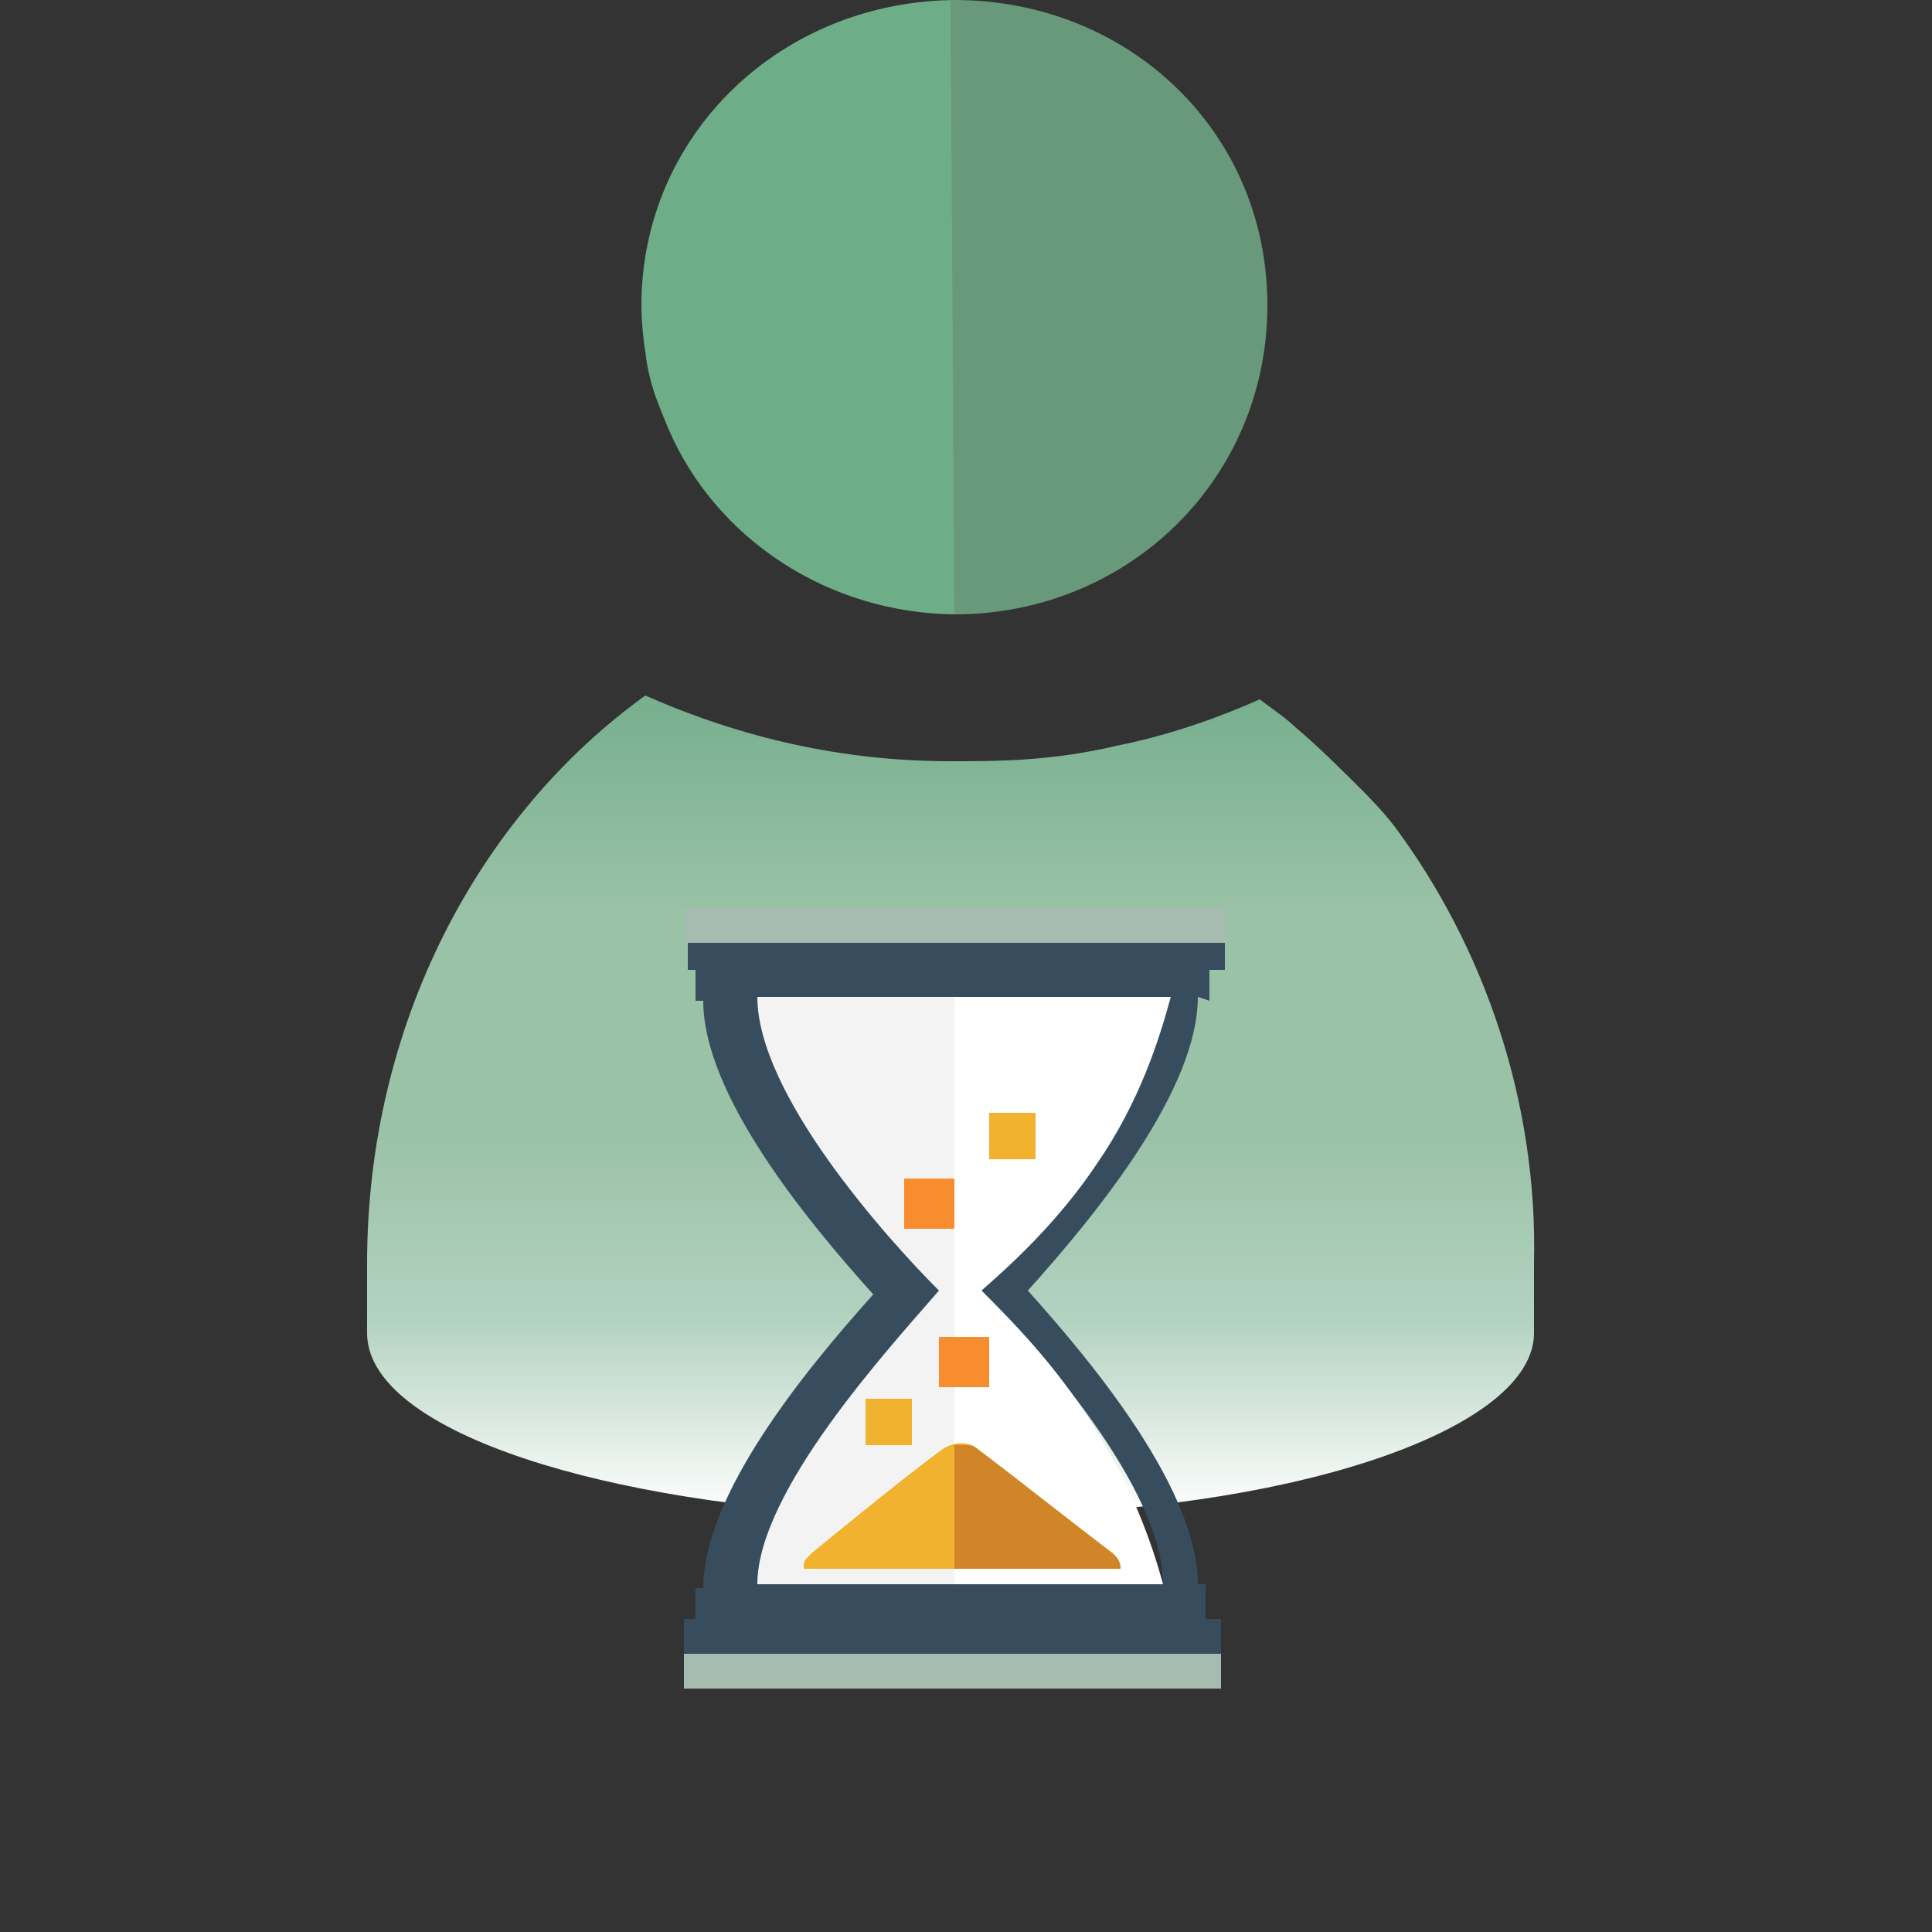 <?xml version="1.0" encoding="utf-8"?>
<!-- Generator: Adobe Illustrator 27.8.1, SVG Export Plug-In . SVG Version: 6.00 Build 0)  -->
<svg version="1.1" id="Layer_1" xmlns="http://www.w3.org/2000/svg" xmlns:xlink="http://www.w3.org/1999/xlink" x="0px" y="0px"
	 viewBox="0 0 50 50" style="enable-background:new 0 0 50 50;" xml:space="preserve">
<rect x="0" y="0" width="50" height="50" fill="#333333" stroke="none"/>
<style type="text/css">
	.st0{display:none;fill:#67997A;}
	.st1{fill:#6DAE88;}
	.st2{fill:#67997A;}
	.st3{display:none;fill:#6DAE88;}
	.st4{fill:url(#SVGID_1_);}
	.st5{display:none;fill:url(#SVGID_00000037662671604685416210000004551929260010764443_);}
	.st6{fill:#F3F3F3;}
	.st7{fill:#374D5E;}
	.st8{fill:#FFD147;}
	.st9{fill:#FFFFFF;}
	.st10{fill:#F1B22F;}
	.st11{fill:#F78D2E;}
	.st12{fill:#D08529;}
	.st13{fill:#A6BCB0;}
	.st14{display:none;}
	.st15{display:inline;fill:#354C5E;}
	.st16{display:inline;fill:#05253E;}
	.st17{display:inline;fill:#F3F3F3;}
	.st18{display:inline;fill:#679978;}
	.st19{display:inline;fill:#F1EFEF;}
</style>
<path class="st0" d="M36.1,21.4L36.1,21.4L36.1,21.4c-0.2-0.3-0.5-0.6-0.8-0.9c-0.1-0.1-0.2-0.2-0.2-0.2c-0.2-0.2-0.4-0.4-0.6-0.6
	c-0.1-0.1-0.2-0.2-0.2-0.2c-0.2-0.2-0.4-0.4-0.6-0.5c-0.1-0.1-0.2-0.2-0.2-0.2c-0.3-0.2-0.6-0.5-0.9-0.7l0,0l0,0
	c-2.4,1.1-5,1.7-7.8,1.7c0,0,0,0-0.1,0V30v2.9l0,0v6.5h1.7c7.6-0.2,13.4-2.3,13.4-4.7v-1.8C39.8,28.5,38.4,24.5,36.1,21.4z"/>
<path class="st1" d="M16.6,7.9c0,0.6,0.1,1.2,0.1,1.2c0.1,0.9,0.4,1.5,0.6,2c1.2,2.8,4.1,4.8,7.5,4.8V0C20.2,0,16.6,3.5,16.6,7.9z"
	/>
<path class="st2" d="M24.7,15.9c4.5,0,8.1-3.5,8.1-8S29.2,0,24.7,0c0,0,0,0-0.1,0L24.7,15.9z"/>
<path class="st3" d="M24.7,19.7c-2.8,0-5.4-0.6-7.9-1.7c-4.3,3.1-7.2,8.5-7.2,14.7v1.8c0,2.4,5.5,4.3,12.7,4.7h2.4v-6.5v-2.9V19.7
	L24.7,19.7z"/>
<linearGradient id="SVGID_1_" gradientUnits="userSpaceOnUse" x1="24.602" y1="-1427.31" x2="24.602" y2="-1406.066" gradientTransform="matrix(1 0 0 -1 0 -1388.11)">
	<stop  offset="0" style="stop-color:#FFFFFF"/>
	<stop  offset="0.237" style="stop-color:#B3D2C0"/>
	<stop  offset="0.461" style="stop-color:#9AC2A7"/>
	<stop  offset="0.733" style="stop-color:#9AC2A7"/>
	<stop  offset="1" style="stop-color:#76AF8D"/>
</linearGradient>
<path class="st4" d="M36.1,21.4c-0.3-0.4-0.8-0.9-0.8-0.9c0,0,0,0,0,0c-0.6-0.6-1.2-1.2-1.8-1.7c-0.2-0.2-0.5-0.4-0.9-0.7
	c-0.9,0.4-2.2,0.9-3.7,1.2c-1.7,0.4-3.1,0.4-4.2,0.4c0,3.4,0,6.9,0,10.3v2.9V30V19.7c0,0,0,0-0.1,0c-2.8,0-5.4-0.6-7.9-1.7
	c-4.3,3.1-7.2,8.5-7.2,14.7v1.8c0,2.4,5.5,4.3,12.7,4.7h2.4h1.7c7.6-0.2,13.4-2.3,13.4-4.7v-1.8C39.8,28.5,38.4,24.5,36.1,21.4z"/>
<linearGradient id="SVGID_00000181054574542649522130000008047979882226111166_" gradientUnits="userSpaceOnUse" x1="24.75" y1="-1403.825" x2="24.75" y2="-1388.11" gradientTransform="matrix(1 0 0 -1 0 -1388.11)">
	<stop  offset="0" style="stop-color:#FFFFFF"/>
	<stop  offset="0.237" style="stop-color:#B3D2C0"/>
	<stop  offset="0.461" style="stop-color:#9AC2A7"/>
	<stop  offset="0.733" style="stop-color:#9AC2A7"/>
	<stop  offset="1" style="stop-color:#76AF8D"/>
</linearGradient>
<path style="display:none;fill:url(#SVGID_00000181054574542649522130000008047979882226111166_);" d="M17.2,10.8
	c0,0.1,0,0.1,0.1,0.2c1.2,2.8,4.1,4.8,7.5,4.8c0,0,0,0,0.1,0l0,0l0,0c4.5,0,8.1-3.5,8.1-7.9S29.2,0,24.7,0c0,0,0,0-0.1,0
	c-4.5,0-8.1,3.5-8.1,7.9c0,0.8,0.2,1.6,0.4,2.4C17,10.4,17.1,10.6,17.2,10.8z"/>
<path class="st6" d="M19.5,41h0.8l0,0h8.5H29h0.9c0-2.4-3.4-6.1-4.7-7.6c1.4-1.4,4.7-5.1,4.7-7.6H19.5c0,2.4,3.4,6.1,4.7,7.6
	C22.7,34.9,19.5,38.6,19.5,41z"/>
<path class="st7" d="M31.3,25.9v-0.8h0.2h0.2v-1h-0.2h-6.2h-1.1H18h-0.2v1H18l0,0v0.8h0.2c0,2.4,2.6,5.6,4.4,7.6
	c-1.8,2-4.4,5.2-4.4,7.6H18v0.8h-0.1h-0.2v1h0.2h6.2h1.1h6.2h0.2v-1h-0.2h-0.2V41H31c0-2.4-2.6-5.6-4.4-7.6c1.8-2,4.4-5.2,4.4-7.6
	L31.3,25.9L31.3,25.9z M29.3,41H29h-0.2h-3.5h-1.1h-3.8l0,0h-0.8c0-2.4,3.4-6.1,4.7-7.6c-1.4-1.4-4.7-5.1-4.7-7.6h4.7h1.1h4.7
	c0,2.4-3.4,6.1-4.7,7.6c1.4,1.4,4.7,5.1,4.7,7.6H29.3z"/>
<path class="st8" d="M24.7,40.7h4c0-0.2-0.1-0.3-0.2-0.4l-3.3-2.7c-0.2-0.2-0.4-0.2-0.5-0.2C24.7,37.4,24.7,40.7,24.7,40.7z"/>
<path class="st9" d="M25.4,33.4c0.8-0.7,2-1.8,3-3.3c1.1-1.6,1.6-3.2,1.9-4.3h-5.6V41h4.2h0.2h1c-0.3-1.1-0.8-2.5-1.8-4.1
	C27.3,35.3,26.2,34.2,25.4,33.4z"/>
<path class="st10" d="M25.3,37.5c-0.2-0.2-0.6-0.2-0.9,0c-1.1,0.8-3.4,2.7-3.4,2.7c-0.2,0.2-0.2,0.2-0.2,0.4H29
	c0-0.2-0.1-0.3-0.2-0.4L25.3,37.5z"/>
<rect x="22.4" y="36.2" class="st10" width="1.2" height="1.2"/>
<rect x="25.6" y="28.8" class="st10" width="1.2" height="1.2"/>
<rect x="24.3" y="34.6" class="st11" width="1.3" height="1.3"/>
<rect x="23.4" y="30.5" class="st11" width="1.3" height="1.3"/>
<path class="st12" d="M24.7,40.6H29c0-0.2-0.1-0.3-0.2-0.4c-1.2-0.9-2.3-1.8-3.5-2.7c0,0-0.1-0.1-0.3-0.1c-0.1,0-0.2,0-0.3,0
	C24.7,37.4,24.7,40.6,24.7,40.6z"/>
<rect x="17.7" y="42.8" class="st13" width="13.9" height="0.9"/>
<rect x="17.7" y="23.5" class="st13" width="14" height="0.9"/>
<g id="Layer_2_00000034087670591765900220000004638195483987401858_" class="st14">
	<path class="st15" d="M31.7,21.7L31.7,21.7L31.7,21.7c-0.3-0.4-0.5-0.6-0.7-0.9l-0.2-0.2c-0.2-0.2-0.4-0.4-0.6-0.6
		c-0.1-0.1-0.1-0.1-0.3-0.2c-0.2-0.2-0.4-0.4-0.7-0.6L29,19c-0.3-0.2-0.6-0.4-0.9-0.7l0,0l0,0c-2.5,1.1-5.2,1.7-7.9,1.7H20v13.2l0,0
		v6.6h1.7c7.6-0.3,13.6-2.2,13.6-4.7v-1.8C35.4,29,34.1,25,31.7,21.7z"/>
	<path class="st16" d="M11.9,7.9c0,0.8,0.1,1.6,0.4,2.4c0.1,0.2,0.1,0.4,0.2,0.6c0,0.1,0,0.1,0.1,0.1c1.3,3,4.3,4.9,7.5,4.9V0
		C15.6,0,11.9,3.6,11.9,7.9z"/>
	<path class="st15" d="M20.2,15.8L20.2,15.8c4.6,0,8.2-3.6,8.2-7.9S24.7,0,20.2,0h-0.1L20.2,15.8L20.2,15.8L20.2,15.8z"/>
	<path class="st16" d="M20.1,19.9c-2.7,0-5.5-0.6-7.9-1.6c-4.4,3.1-7.3,8.6-7.3,14.9V35c0,2.4,5.6,4.3,12.9,4.7h2.4L20.1,19.9
		L20.1,19.9z"/>
	<circle class="st17" cx="37" cy="31" r="12.7"/>
	<path class="st18" d="M29.3,23.3c-4.3,4.3-4.3,11.2,0,15.5s11.2,4.3,15.5,0s4.3-11.2,0-15.5S33.6,19,29.3,23.3L29.3,23.3z M45.1,31
		c0.1,4.5-3.5,8.1-8,8.1c-4.5,0.1-8.1-3.5-8.1-8c-0.1-4.5,3.5-8.1,8-8.1l0,0C41.4,22.9,45,26.5,45.1,31L45.1,31L45.1,31z"/>
	<path class="st16" d="M29.9,24c-3.9,3.9-3.9,10.3,0,14.2s10.3,3.9,14.2,0s3.9-10.3,0-14.2S33.8,20.1,29.9,24L29.9,24z M44.4,31
		c0.1,4.1-3.3,7.4-7.3,7.4c-4.1,0.1-7.4-3.3-7.4-7.3C29.6,27,33,23.7,37,23.7C41,23.6,44.3,26.9,44.4,31L44.4,31z"/>
	<path class="st15" d="M29.9,24L29.9,24l1.9,1.9c2.8-2.9,7.5-3,10.4-0.2s3,7.5,0.2,10.4c-0.1,0.1-0.1,0.1-0.2,0.2l1.9,1.9l0,0
		c3.9-3.9,3.9-10.3,0-14.2S33.8,20.1,29.9,24z"/>
	<circle class="st19" cx="37" cy="31" r="8"/>
	<path class="st15" d="M42.2,28.9c-1.2-1.2-3-1.2-4.2,0l-1,1l-1.2,1.2L34.9,32c-0.5,0.4-1.3,0.4-1.8,0c-0.3-0.3-0.4-0.6-0.4-0.9
		c0-0.7,0.6-1.2,1.3-1.2c0.3,0,0.6,0.1,0.9,0.4l0.7,0.6l1.2-1.2L36.1,29c-1.2-1.2-3-1.2-4.2,0s-1.2,3,0,4.2s3,1.2,4.2,0l1-0.9
		l1.2-1.2l0.9-0.9c0.5-0.4,1.3-0.4,1.8,0c0.3,0.3,0.4,0.6,0.4,0.9S41.3,31.7,41,32c-0.5,0.5-1.3,0.5-1.8,0l-0.7-0.6l-1.2,1.2
		l0.7,0.7c1.2,1.2,3.1,1.2,4.2-0.1C43.3,32,43.3,30.1,42.2,28.9z"/>
</g>
</svg>
